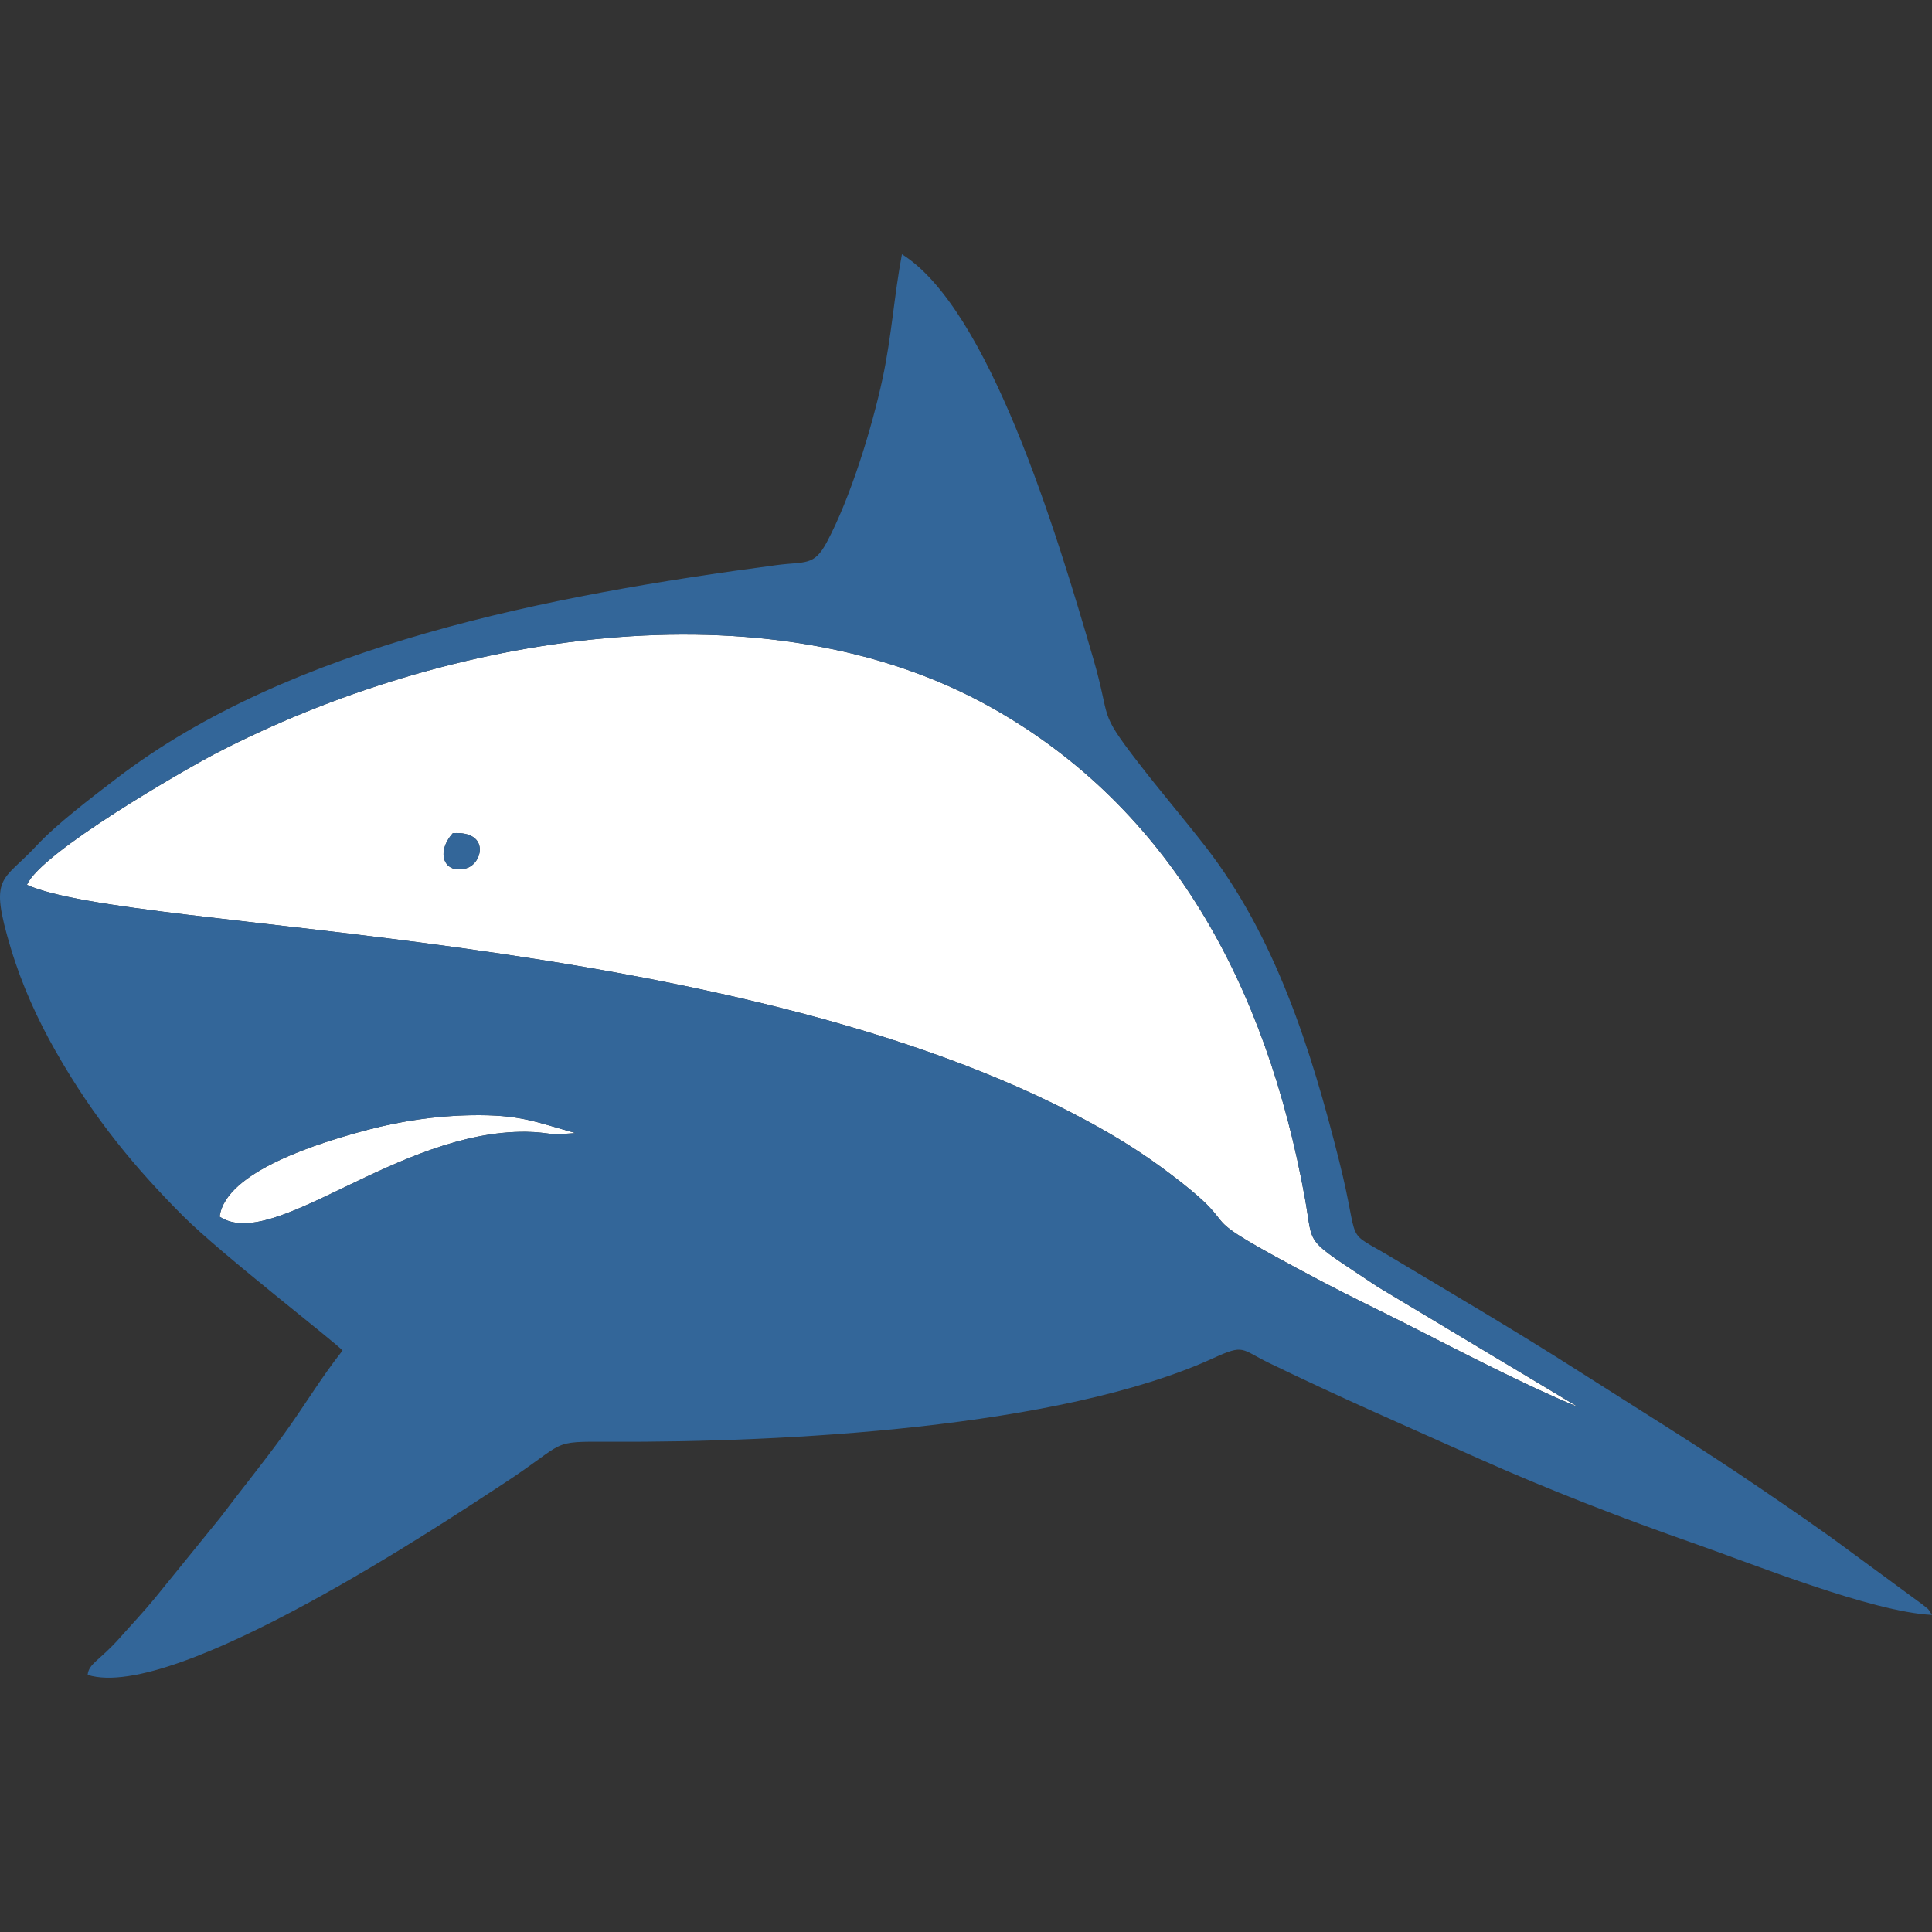 <?xml version="1.0" encoding="UTF-8"?>
<!DOCTYPE svg PUBLIC "-//W3C//DTD SVG 1.1//EN" "http://www.w3.org/Graphics/SVG/1.1/DTD/svg11.dtd">
<!-- Creator: CorelDRAW -->
<svg xmlns="http://www.w3.org/2000/svg" xml:space="preserve" width="512px" height="512px" version="1.1" style="shape-rendering:geometricPrecision; text-rendering:geometricPrecision; image-rendering:optimizeQuality; fill-rule:evenodd; clip-rule:evenodd"
viewBox="0 0 512 512"
 xmlns:xlink="http://www.w3.org/1999/xlink"
 xmlns:xodm="http://www.corel.com/coreldraw/odm/2003">
 <rect x="0" y="0" width="512" height="512" fill="#333333" stroke="none"/>
 <defs>
  <style type="text/css">
   <![CDATA[
    .fil0 {fill:none}
    .fil2 {fill:#336699}
    .fil1 {fill:white}
   ]]>
  </style>
 </defs>
 <g id="Слой_x0020_1">
  <rect class="fil0" width="512" height="512"/>
  <g id="_2108677131232">
   <path class="fil1" d="M120.01 220.8c9.89,-0.64 7.92,8.04 3.58,9.3 -5.85,1.71 -8.26,-4.09 -3.58,-9.3zm245.15 120.26c-20.11,-13.47 -16.91,-10.07 -19.33,-23.45 -10.27,-56.77 -35.9,-103.52 -82.93,-130.01 -59.97,-33.78 -144.97,-19.47 -205.67,12.04 -8.1,4.21 -46.48,26.27 -50.09,34.86 28.53,12.73 186.53,11.25 281.3,62.73 7.86,4.27 14.47,8.42 21.38,13.63 23.65,17.81 0.64,7.68 40.35,28.67 7.79,4.12 15.09,7.58 22.64,11.4 14.21,7.21 31.51,16.25 45.5,22l-53.15 -31.87z"/>
   <path class="fil1" d="M58.2 322.43c14.27,9.47 47.06,-22.87 81.28,-22.49 2.96,0.04 4.77,0.33 7.63,0.7l5.44 -0.36c-10.72,-2.96 -14.61,-4.94 -27.66,-4.74 -9.47,0.14 -18.89,1.62 -27.3,3.83 -12.68,3.35 -37.83,10.98 -39.39,23.06z"/>
  </g>
  <g id="_2108677131376">
   <path class="fil2" d="M58.2 322.43c1.56,-12.08 26.71,-19.71 39.39,-23.06 8.41,-2.21 17.83,-3.69 27.3,-3.83 13.05,-0.2 16.94,1.78 27.66,4.74l-5.44 0.36c-2.86,-0.37 -4.67,-0.66 -7.63,-0.7 -34.22,-0.38 -67.01,31.96 -81.28,22.49zm360.11 50.5c-13.99,-5.75 -31.29,-14.79 -45.5,-22 -7.55,-3.82 -14.85,-7.28 -22.64,-11.4 -39.71,-20.99 -16.7,-10.86 -40.35,-28.67 -6.91,-5.21 -13.52,-9.36 -21.38,-13.63 -94.77,-51.48 -252.77,-50 -281.3,-62.73 3.61,-8.59 41.99,-30.65 50.09,-34.86 60.7,-31.51 145.7,-45.82 205.67,-12.04 47.03,26.49 72.66,73.24 82.93,130.01 2.42,13.38 -0.78,9.98 19.33,23.45l53.15 31.87zm-327.54 -15.01c-5.7,7.2 -10.28,14.94 -15.51,22.13 -5.85,8.04 -11.13,14.47 -16.83,22.05l-17.41 21.45c-2.98,3.64 -6.17,6.99 -9.13,10.34 -5.44,6.18 -8.37,6.89 -8.66,9.97 23.19,7.33 95.19,-40.87 110.02,-50.56 17.58,-11.48 11.9,-11.29 28.58,-11.22 45.25,0.2 118.9,-3.49 159.73,-22.16 8.27,-3.78 7.22,-2.38 14.73,1.27 18.84,9.15 35.98,16.57 55.44,25.28 18.58,8.31 38.42,15.98 57.87,22.78 14.7,5.14 46.48,17.96 62.4,18.72 -1.53,-2.3 -0.42,-0.97 -2.51,-2.75l-19.63 -14.42c-7.42,-5.53 -15.34,-10.91 -23.43,-16.43 -15.93,-10.88 -32.19,-20.86 -48.47,-31.26 -16.08,-10.27 -32.58,-19.95 -48.98,-29.78 -13.33,-8 -8.18,-2.15 -14.09,-25.68 -7.53,-30.01 -17.03,-59.57 -35.4,-83.26 -5.95,-7.65 -11.82,-14.49 -17.74,-22.16 -11.05,-14.33 -7.1,-10.79 -12.05,-27.78 -9.84,-33.8 -27.7,-92.72 -50.68,-107.07 -2.08,11 -2.7,21.57 -5.11,32.85 -2.84,13.25 -8.54,31.76 -14.82,43.5 -3.4,6.36 -5.63,5.01 -13.37,6.04 -60.21,7.99 -128.58,21.11 -174.87,56.55 -6.74,5.16 -15.85,12.07 -21.14,17.77 -9.11,9.82 -12.72,7.63 -6.86,27.16 2.99,9.95 7.2,19.04 11.79,27.14 10.38,18.31 21.53,31.48 33.9,43.89 10.04,10.07 41.03,33.96 42.23,35.64z"/>
   <path class="fil2" d="M120.01 220.8c-4.68,5.21 -2.27,11.01 3.58,9.3 4.34,-1.26 6.31,-9.94 -3.58,-9.3z"/>
  </g>
 </g>
</svg>
